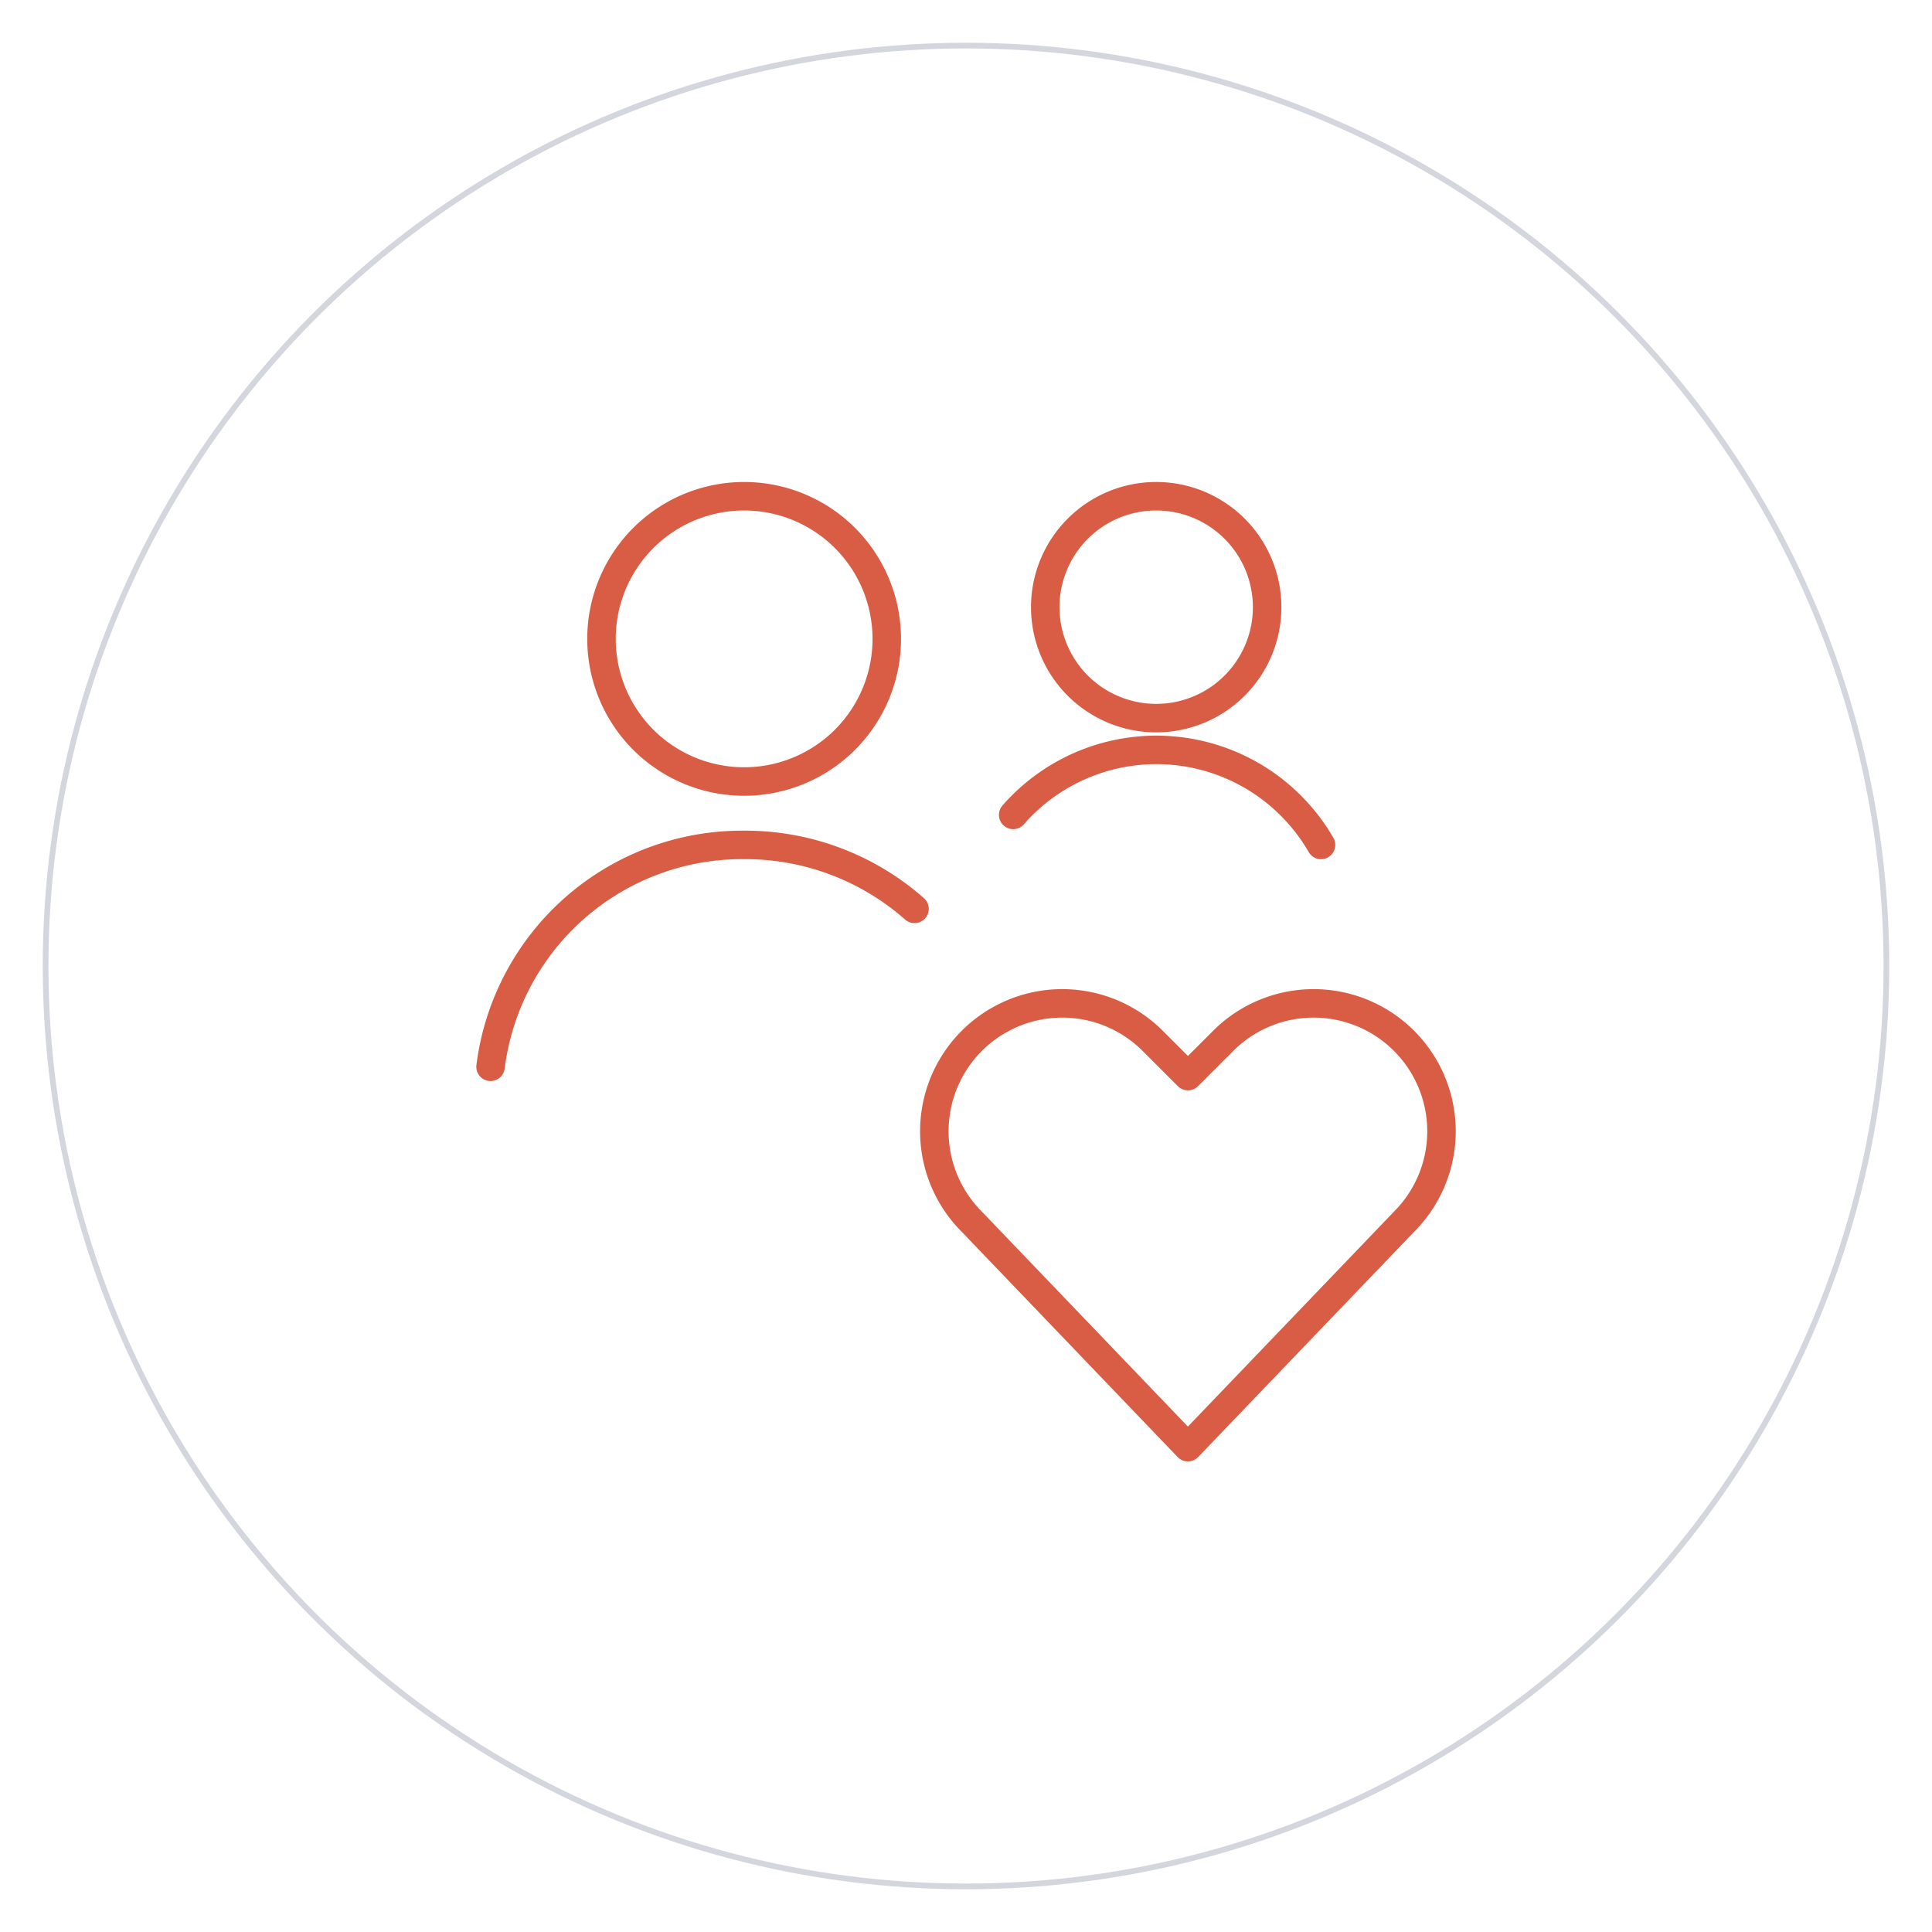 <svg xmlns="http://www.w3.org/2000/svg" xmlns:xlink="http://www.w3.org/1999/xlink" width="339" height="339" viewBox="0 0 339 339">
  <defs>
    <filter id="Ellipse_210" x="0" y="0" width="339" height="339" filterUnits="userSpaceOnUse">
      <feOffset dy="2" input="SourceAlpha"/>
      <feGaussianBlur stdDeviation="2.5" result="blur"/>
      <feFlood flood-opacity="0.161"/>
      <feComposite operator="in" in2="blur"/>
      <feComposite in="SourceGraphic"/>
    </filter>
  </defs>
  <g id="Icon_155" transform="translate(-360.5 -4344.5)">
    <g id="Gruppe_8644" data-name="Gruppe 8644" transform="translate(0 -3071)">
      <g id="Gruppe_8446" data-name="Gruppe 8446" transform="translate(-28 437)">
        <g transform="matrix(1, 0, 0, 1, 388.5, 6978.5)" filter="url(#Ellipse_210)">
          <g id="Ellipse_210-2" data-name="Ellipse 210" transform="translate(7.5 5.5)" fill="#fff" stroke="#d3d6dd" stroke-width="1">
            <circle cx="162" cy="162" r="162" stroke="none"/>
            <circle cx="162" cy="162" r="161.5" fill="none"/>
          </g>
        </g>
      </g>
    </g>
    <g id="streamline-icon-multiple-actions-heart_140x140" data-name="streamline-icon-multiple-actions-heart@140x140" transform="translate(442.201 4427.199)">
      <path id="Pfad_23932" data-name="Pfad 23932" d="M110.12,152.24,72.2,112.677a22.433,22.433,0,0,1-4.2-25.9h0a22.44,22.44,0,0,1,35.937-5.836l6.192,6.192,6.192-6.192a22.433,22.433,0,0,1,35.929,5.836h0a22.447,22.447,0,0,1-4.2,25.9Z" transform="translate(16.614 18.989)" fill="none" stroke="#d95d45" stroke-linecap="round" stroke-linejoin="round" stroke-width="5"/>
      <path id="Pfad_23933" data-name="Pfad 23933" d="M78.762,63.72A44.85,44.85,0,0,0,48.869,52.5,44.494,44.494,0,0,0,4.375,91.433" transform="translate(0 13.054)" fill="none" stroke="#d95d45" stroke-linecap="round" stroke-linejoin="round" stroke-width="5"/>
      <path id="Pfad_23934" data-name="Pfad 23934" d="M19.687,29.4A25.028,25.028,0,1,0,44.716,4.375,25.028,25.028,0,0,0,19.687,29.4Z" transform="translate(4.154)" fill="none" stroke="#d95d45" stroke-linecap="round" stroke-linejoin="round" stroke-width="5"/>
      <path id="Pfad_23935" data-name="Pfad 23935" d="M80.937,23.841A19.466,19.466,0,1,0,100.4,4.375,19.466,19.466,0,0,0,80.937,23.841Z" transform="translate(20.769)" fill="none" stroke="#d95d45" stroke-linecap="round" stroke-linejoin="round" stroke-width="5"/>
      <path id="Pfad_23936" data-name="Pfad 23936" d="M130.526,56.058A33.371,33.371,0,0,0,76.51,50.792" transform="translate(19.568 9.497)" fill="none" stroke="#d95d45" stroke-linecap="round" stroke-linejoin="round" stroke-width="5"/>
    </g>
  </g>
</svg>

